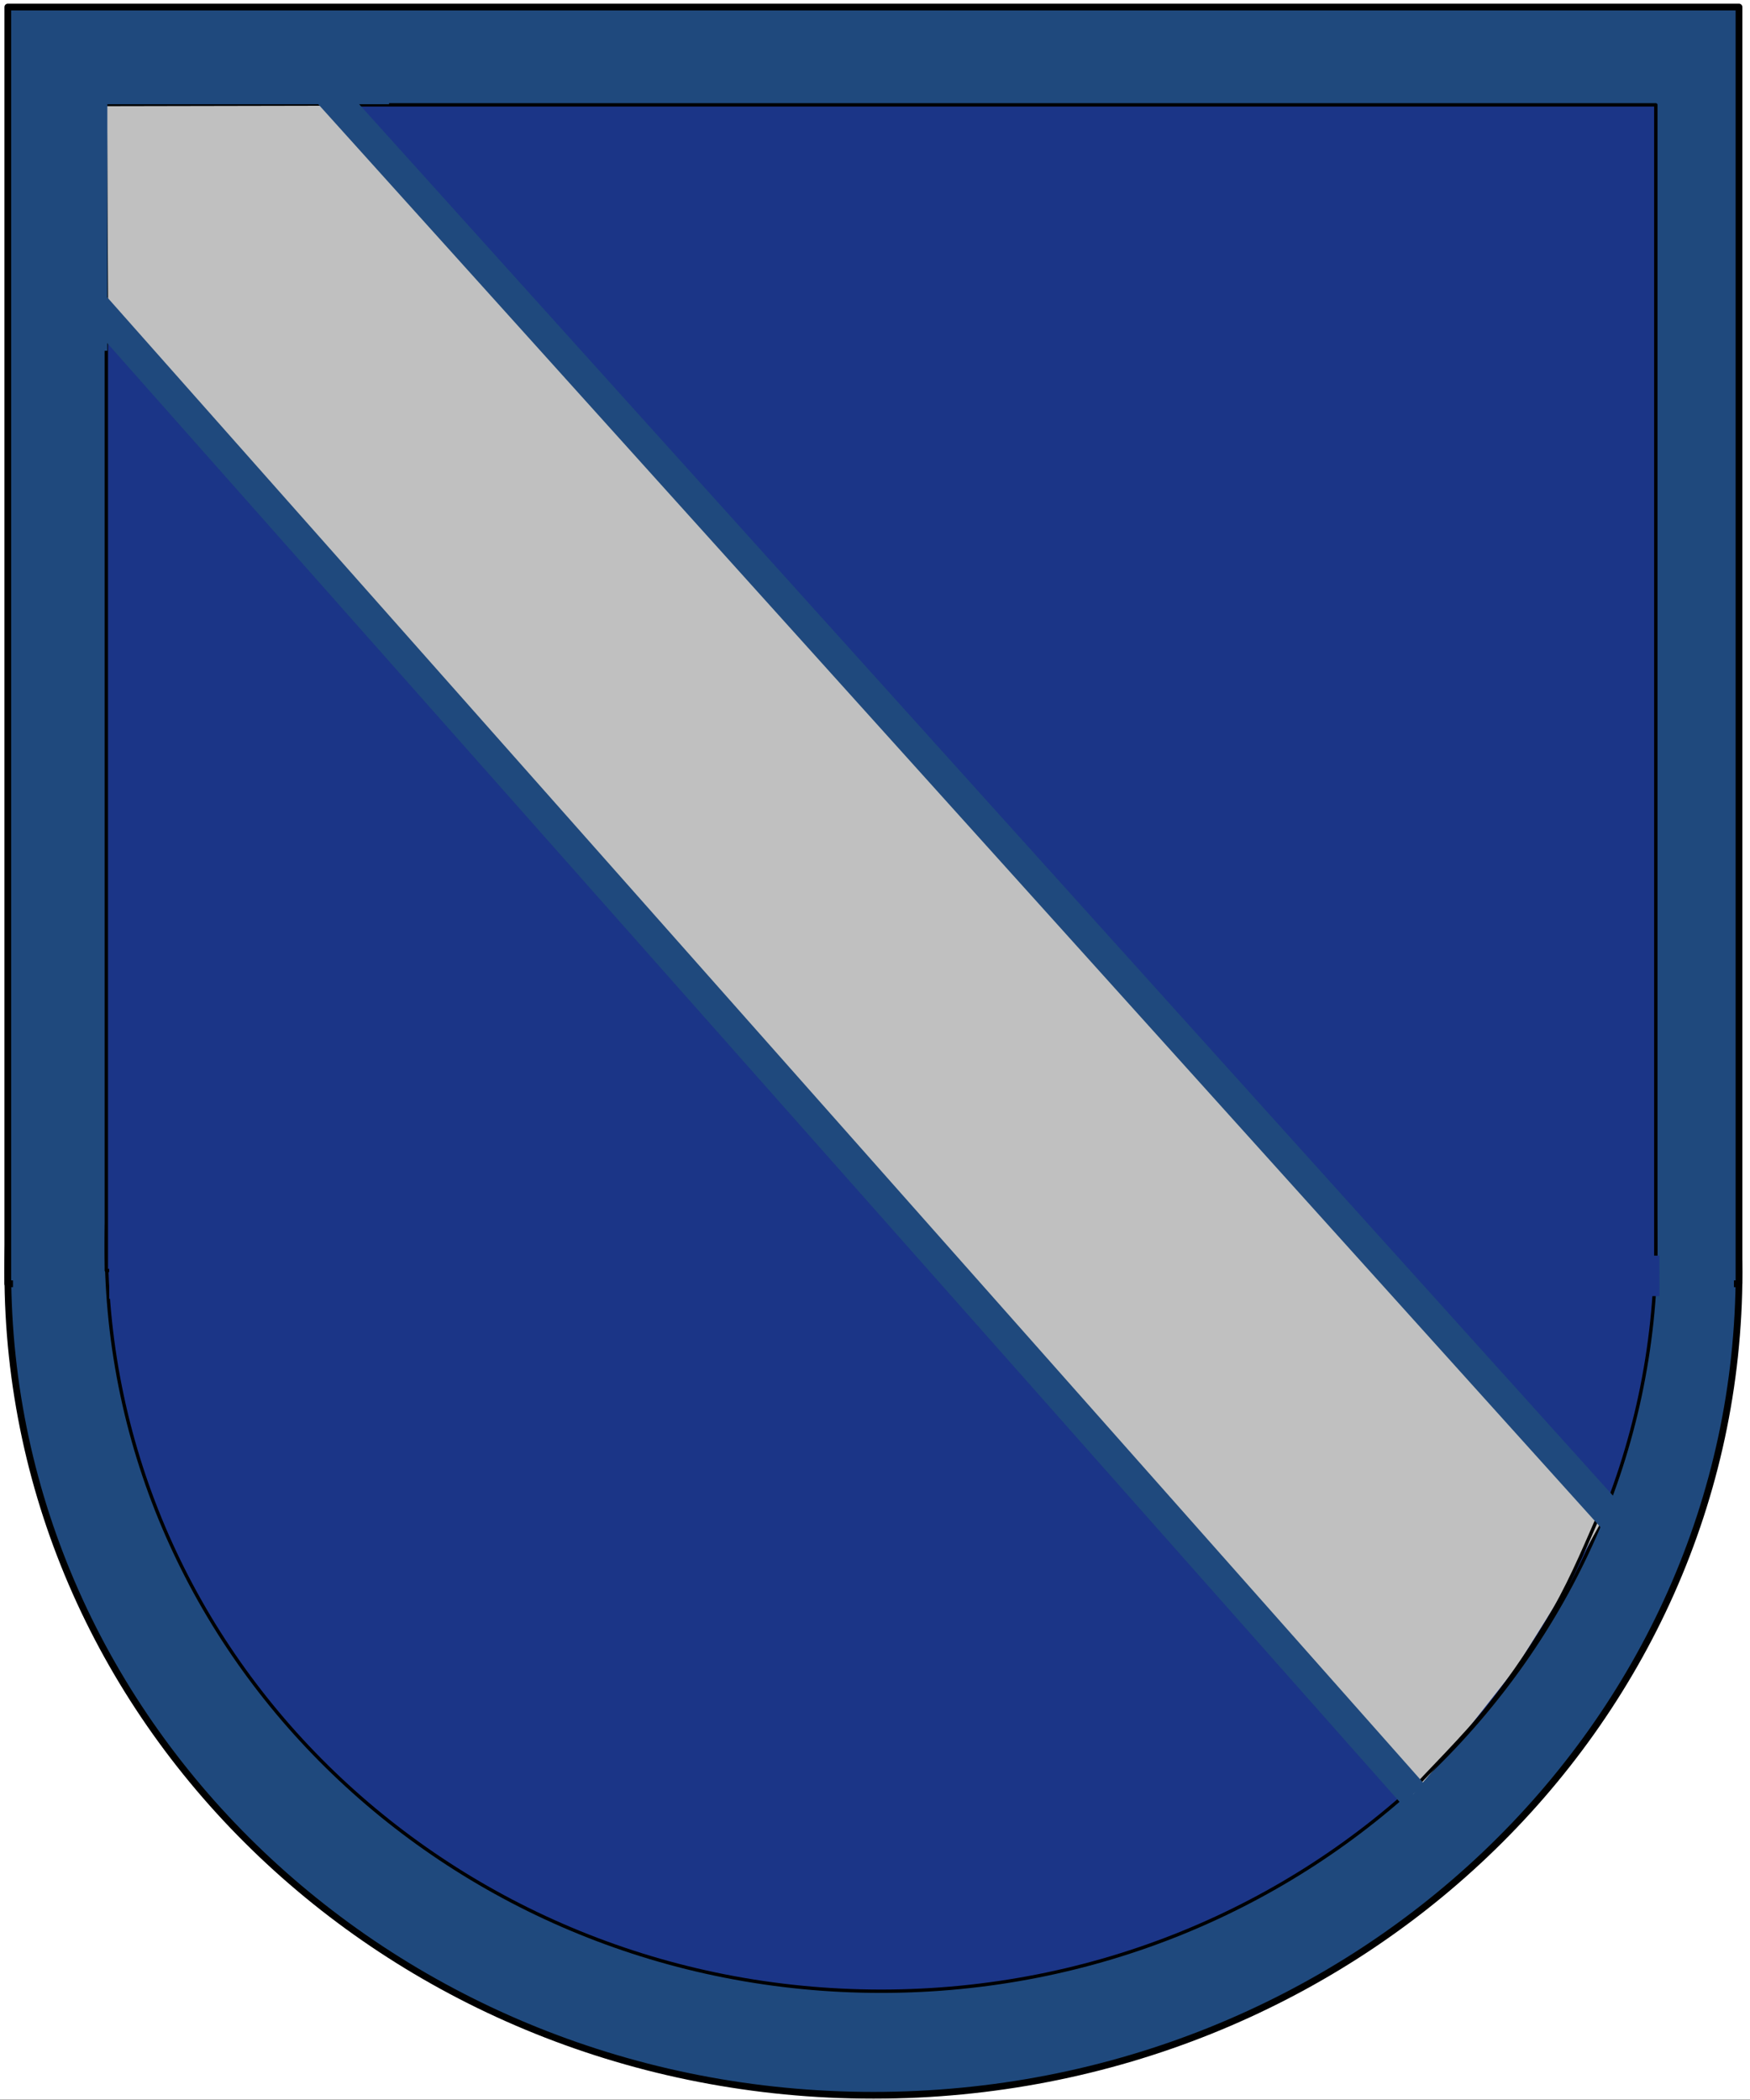 <?xml version="1.0" encoding="UTF-8"?>
<svg xmlns="http://www.w3.org/2000/svg" xmlns:xlink="http://www.w3.org/1999/xlink" width="129.6pt" height="155.52pt" viewBox="0 0 129.6 155.52" version="1.1">
<rect x="0" y="0" width="129.6" height="155.52" fill="#333333" stroke="none"/>
<defs>
<clipPath id="clip1">
  <path d="M 0 0 L 129.602 0 L 129.602 155.52 L 0 155.52 Z M 0 0 "/>
</clipPath>
<clipPath id="clip2">
  <path d="M 0 33 L 129 33 L 129 155.52 L 0 155.52 Z M 0 33 "/>
</clipPath>
<clipPath id="clip3">
  <path d="M 0 32 L 129.602 32 L 129.602 155.52 L 0 155.52 Z M 0 32 "/>
</clipPath>
<clipPath id="clip4">
  <path d="M 0 0 L 129.602 0 L 129.602 96 L 0 96 Z M 0 0 "/>
</clipPath>
<clipPath id="clip5">
  <path d="M 0 93 L 129.602 93 L 129.602 97 L 0 97 Z M 0 93 "/>
</clipPath>
</defs>
<g id="surface11">
<g clip-path="url(#clip1)" clip-rule="nonzero">
<path style=" stroke:none;fill-rule:evenodd;fill:rgb(100%,100%,100%);fill-opacity:1;" d="M 0 155.5 L 129.629 155.5 L 129.629 0 L 0 0 Z M 0 155.5 "/>
</g>
<g clip-path="url(#clip2)" clip-rule="nonzero">
<path style=" stroke:none;fill-rule:evenodd;fill:rgb(12.199%,28.6%,48.999%);fill-opacity:1;" d="M 128.789 94.199 C 128.789 60.523 100.09 33.219 64.684 33.219 C 29.277 33.219 0.578 60.523 0.578 94.199 C 0.578 127.871 29.277 155.172 64.684 155.172 C 100.09 155.172 128.789 127.871 128.789 94.199 Z M 128.789 94.199 "/>
</g>
<g clip-path="url(#clip3)" clip-rule="nonzero">
<path style="fill:none;stroke-width:0.5;stroke-linecap:butt;stroke-linejoin:round;stroke:rgb(0%,0%,0%);stroke-opacity:1;stroke-miterlimit:10;" d="M 128.789 61.321 C 128.789 94.997 100.09 122.301 64.684 122.301 C 29.277 122.301 0.578 94.997 0.578 61.321 C 0.578 27.649 29.277 0.348 64.684 0.348 C 100.09 0.348 128.789 27.649 128.789 61.321 Z M 128.789 61.321 " transform="matrix(1,0,0,-1,0,155.52)"/>
</g>
<path style=" stroke:none;fill-rule:evenodd;fill:rgb(12.199%,28.6%,48.999%);fill-opacity:1;" d="M 0.578 95.074 L 128.785 95.074 L 128.785 0.523 L 0.578 0.523 Z M 0.578 95.074 "/>
<g clip-path="url(#clip4)" clip-rule="nonzero">
<path style="fill:none;stroke-width:0.5;stroke-linecap:butt;stroke-linejoin:round;stroke:rgb(0%,0%,0%);stroke-opacity:1;stroke-miterlimit:10;" d="M 0.578 60.446 L 128.785 60.446 L 128.785 154.997 L 0.578 154.997 Z M 0.578 60.446 " transform="matrix(1,0,0,-1,0,155.52)"/>
</g>
<g clip-path="url(#clip5)" clip-rule="nonzero">
<path style="fill:none;stroke-width:2.25;stroke-linecap:butt;stroke-linejoin:round;stroke:rgb(12.199%,28.6%,48.999%);stroke-opacity:1;stroke-miterlimit:10;" d="M 0.961 60.418 L 128.41 60.227 " transform="matrix(1,0,0,-1,0,155.52)"/>
</g>
<path style="fill-rule:evenodd;fill:rgb(10.599%,20.799%,52.899%);fill-opacity:1;stroke-width:0.25;stroke-linecap:butt;stroke-linejoin:round;stroke:rgb(0%,0%,0%);stroke-opacity:1;stroke-miterlimit:10;" d="M 7.875 63.309 C 7.875 93.825 33.562 118.559 65.254 118.559 C 96.941 118.559 122.629 93.825 122.629 63.309 C 122.629 32.793 96.941 8.055 65.254 8.055 C 33.562 8.055 7.875 32.793 7.875 63.309 Z M 7.875 63.309 " transform="matrix(1,0,0,-1,0,155.52)"/>
<path style="fill-rule:evenodd;fill:rgb(10.599%,20.799%,52.899%);fill-opacity:1;stroke-width:0.25;stroke-linecap:butt;stroke-linejoin:round;stroke:rgb(0%,0%,0%);stroke-opacity:1;stroke-miterlimit:10;" d="M 7.875 61.43 L 122.625 61.43 L 122.625 147.754 L 7.875 147.754 Z M 7.875 61.43 " transform="matrix(1,0,0,-1,0,155.52)"/>
<path style="fill:none;stroke-width:3;stroke-linecap:butt;stroke-linejoin:round;stroke:rgb(10.599%,20.799%,52.899%);stroke-opacity:1;stroke-miterlimit:10;" d="M 8.086 60.836 L 122.891 61.032 " transform="matrix(1,0,0,-1,0,155.52)"/>
<path style="fill:none;stroke-width:0.75;stroke-linecap:butt;stroke-linejoin:round;stroke:rgb(28.999%,49.399%,73.299%);stroke-opacity:1;stroke-miterlimit:10;" d="M 119.211 41.723 L 119.211 41.723 " transform="matrix(1,0,0,-1,0,155.52)"/>
<path style=" stroke:none;fill-rule:evenodd;fill:rgb(75.299%,75.299%,75.299%);fill-opacity:1;" d="M 22.113 5.109 L 5.887 5.031 C 5.816 8.672 5.656 17.191 5.582 20.828 L 104.648 132.875 L 108.66 128.098 L 112.262 123.523 L 115.211 118.797 L 118.84 112.238 Z M 22.113 5.109 "/>
<path style="fill:none;stroke-width:0.25;stroke-linecap:butt;stroke-linejoin:round;stroke:rgb(0%,0%,0%);stroke-opacity:1;stroke-miterlimit:10;" d="M 27.336 147.821 L 7.82 147.782 " transform="matrix(1,0,0,-1,0,155.52)"/>
<path style="fill:none;stroke-width:0.25;stroke-linecap:butt;stroke-linejoin:round;stroke:rgb(0%,0%,0%);stroke-opacity:1;stroke-miterlimit:10;" d="M 7.895 130.301 L 7.797 147.739 " transform="matrix(1,0,0,-1,0,155.52)"/>
<path style="fill:none;stroke-width:0.25;stroke-linecap:butt;stroke-linejoin:round;stroke:rgb(0%,0%,0%);stroke-opacity:1;stroke-miterlimit:10;" d="M 118.781 44.633 C 118.781 44.567 119.012 44.665 118.398 43.286 C 117.789 41.907 116.469 38.696 115.121 36.356 C 113.781 34.012 112.07 31.477 110.309 29.231 C 108.551 26.985 105.5 24 104.531 22.879 L 103.961 22.493 " transform="matrix(1,0,0,-1,0,155.52)"/>
<path style="fill:none;stroke-width:2.25;stroke-linecap:butt;stroke-linejoin:round;stroke:rgb(12.199%,28.6%,48.999%);stroke-opacity:1;stroke-miterlimit:10;" d="M 6.547 133.379 L 104.648 22.645 " transform="matrix(1,0,0,-1,0,155.52)"/>
<path style=" stroke:none;fill-rule:evenodd;fill:rgb(12.199%,28.6%,48.999%);fill-opacity:1;" d="M 3.277 25.98 L 7.949 25.98 L 7.949 4.238 L 3.277 4.238 Z M 3.277 25.98 "/>
<path style="fill:none;stroke-width:2.25;stroke-linecap:butt;stroke-linejoin:round;stroke:rgb(12.199%,28.6%,48.999%);stroke-opacity:1;stroke-miterlimit:10;" d="M 23.68 149.36 L 120.129 42.321 " transform="matrix(1,0,0,-1,0,155.52)"/>
<path style=" stroke:none;fill-rule:evenodd;fill:rgb(12.199%,28.6%,48.999%);fill-opacity:1;" d="M 6.84 7.719 L 28.812 7.719 L 28.812 2.586 L 6.84 2.586 Z M 6.84 7.719 "/>
<path style=" stroke:none;fill-rule:evenodd;fill:rgb(12.199%,28.6%,48.999%);fill-opacity:1;" d="M 118.469 113.582 L 120.398 109.176 L 123.699 110.617 L 121.77 115.027 Z M 118.469 113.582 "/>
</g>
</svg>
